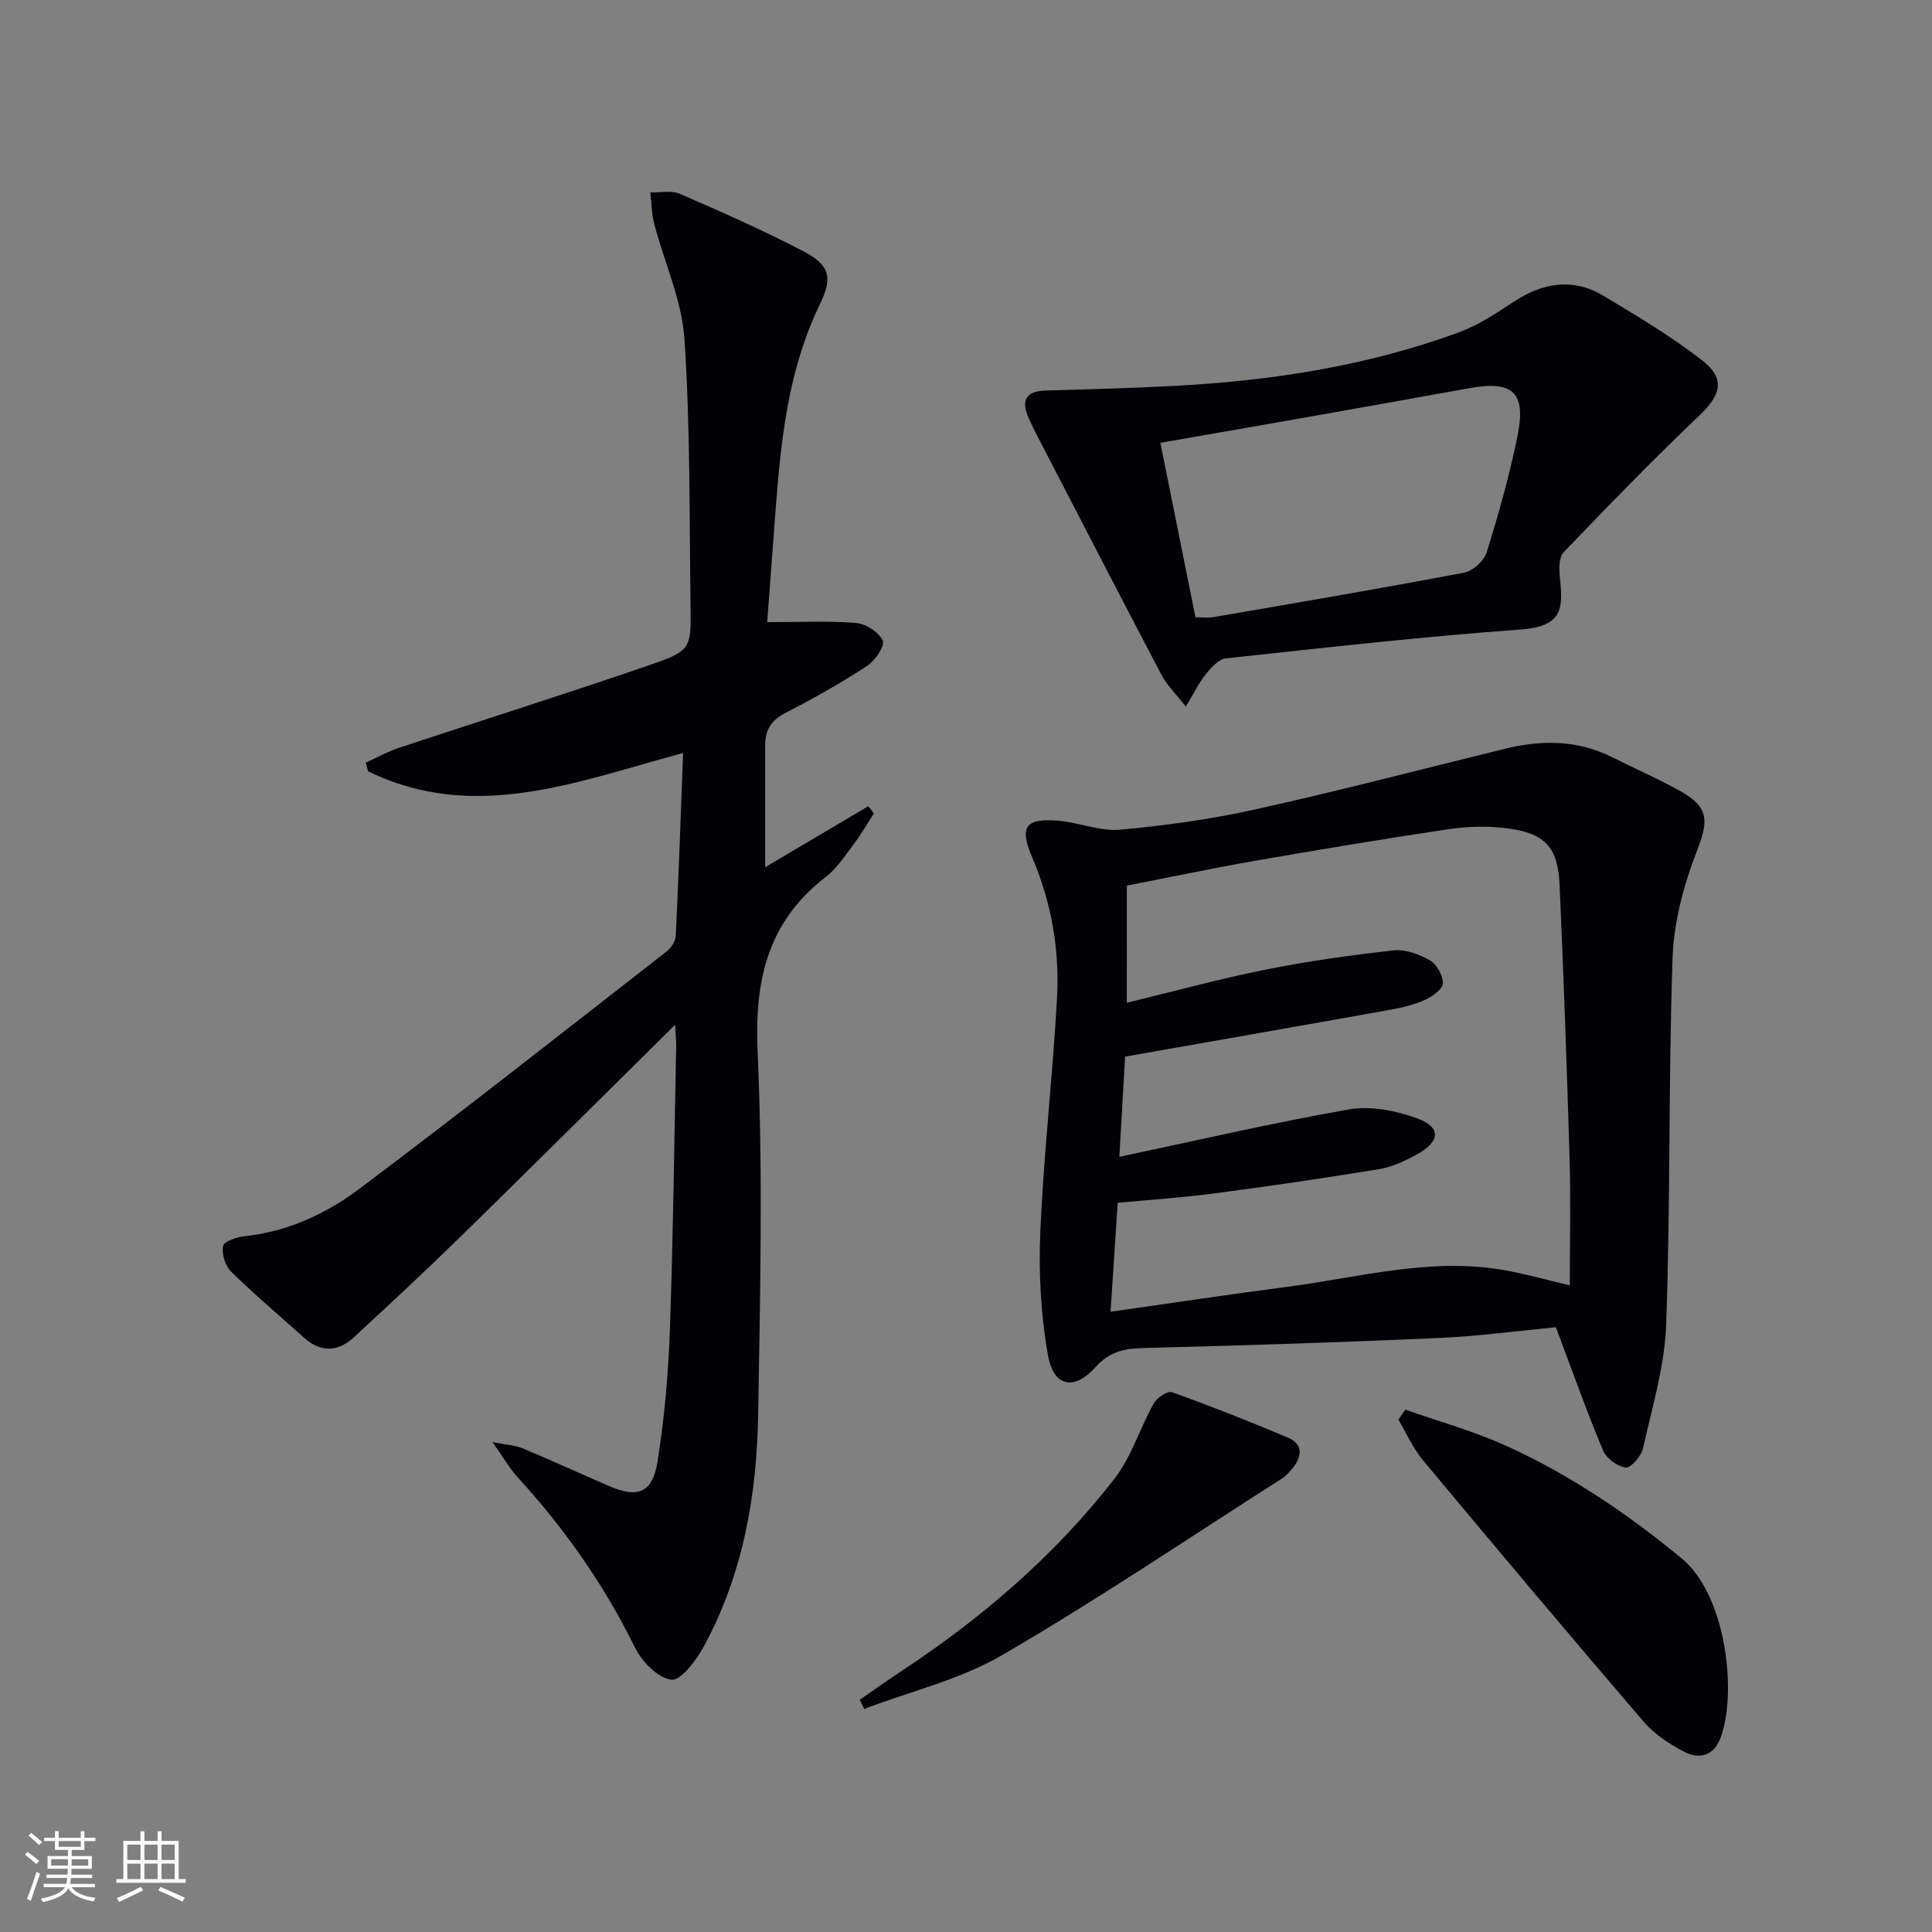 <svg enable-background="new 0 0 400 400" viewBox="0 0 400 400" xmlns="http://www.w3.org/2000/svg"><rect x="0" y="0" width="400" height="400" fill="#808080" stroke="none"/><g fill="#010106"><path d="m139.77 212.17c-15.48 15.3-29.87 29.64-44.39 43.84-7.25 7.09-14.68 14-22.14 20.88-3.27 3.02-6.81 3.18-10.27.08-5.07-4.55-10.29-8.95-15.14-13.72-1.21-1.19-1.97-3.67-1.64-5.29.2-.97 2.88-1.85 4.53-2.02 8.9-.96 16.84-4.67 23.73-9.84 21.42-16.09 42.47-32.68 63.6-49.14.92-.72 1.8-2.1 1.86-3.21.6-12.42 1.03-24.85 1.52-37.85-21.65 5.79-43.08 14.6-65.21 3.79-.16-.6-.33-1.2-.49-1.79 2.26-1.02 4.44-2.26 6.78-3.04 17.3-5.74 34.7-11.21 51.94-17.15 8.67-2.99 8.65-3.34 8.52-12.59-.26-18.31-.04-36.66-1.26-54.91-.54-8.06-4.18-15.9-6.26-23.88-.55-2.09-.55-4.33-.8-6.5 2.06.07 4.37-.46 6.13.31 8.54 3.7 17.06 7.48 25.32 11.76 5.56 2.88 6.45 5.33 3.66 11.07-7.7 15.87-8.43 32.98-9.74 50.03-.42 5.42-.81 10.85-1.18 15.81 6.57 0 12.52-.31 18.41.17 2.02.16 4.73 1.92 5.51 3.67.49 1.1-1.62 4.17-3.28 5.25-5.43 3.53-11.09 6.74-16.86 9.7-2.9 1.49-4.19 3.5-4.2 6.56-.01 8.46 0 16.93 0 25.39 6.6-3.9 13.97-8.26 21.35-12.63.39.5.78.99 1.17 1.49-1.38 2.12-2.65 4.33-4.17 6.34-1.81 2.39-3.5 5.04-5.82 6.83-12.09 9.32-14.76 21.47-14.09 36.29 1.12 24.94.52 49.98.11 74.97-.27 16.75-3.14 33.12-11.27 48.07-1.55 2.84-4.73 7.08-6.71 6.85-2.79-.33-6.1-3.76-7.54-6.68-6.38-12.98-14.55-24.61-24.28-35.23-1.64-1.8-2.87-3.98-5.21-7.29 3.07.62 4.78.69 6.27 1.31 5.97 2.5 11.87 5.2 17.81 7.78 5.98 2.6 9.05 1.49 10.09-5.01 1.43-8.99 2.24-18.13 2.56-27.24.69-19.63.91-39.28 1.31-58.92.01-.95-.1-1.89-.23-4.31z"/><path d="m322.13 274.78c-7.21.69-15.58 1.84-23.99 2.22-20.43.92-40.87 1.57-61.31 2.09-4 .1-7.09.69-10 3.94-4.43 4.95-8.68 4.13-9.85-2.41-1.5-8.4-1.96-17.13-1.59-25.67.7-16.08 2.55-32.11 3.45-48.19.56-10.04-1.11-19.84-5.12-29.21-2.74-6.41-1.44-8.19 5.42-7.62 4.27.35 8.58 2.22 12.73 1.85 9.38-.85 18.78-2.15 27.97-4.19 17.29-3.83 34.43-8.31 51.63-12.54 7.64-1.88 15.11-1.9 22.32 1.73 4.75 2.39 9.66 4.5 14.28 7.11 5.87 3.33 5.61 6.21 3.24 12.32-2.7 6.98-4.76 14.62-5.02 22.05-.87 25.27-.43 50.59-1.32 75.87-.3 8.62-2.9 17.19-4.8 25.71-.36 1.62-2.51 4.12-3.59 3.99-1.72-.2-4.01-1.92-4.7-3.56-3.37-8.04-6.28-16.27-9.75-25.49zm-88.84-67.17c10.07-2.44 19.33-4.98 28.73-6.86 8.75-1.75 17.62-3 26.49-3.98 2.43-.27 5.31.78 7.51 2.04 1.43.82 2.74 3.14 2.71 4.77-.02 1.19-2.14 2.72-3.64 3.4-2.24 1.02-4.72 1.63-7.16 2.06-18.06 3.24-36.14 6.4-54.99 9.72-.33 5.79-.73 12.85-1.19 20.75 16.44-3.47 31.96-7.09 47.64-9.83 4.43-.77 9.58.27 13.91 1.83 5.11 1.83 4.97 4.76.09 7.48-2.44 1.35-5.12 2.61-7.83 3.06-11.29 1.86-22.62 3.52-33.97 5.01-6.66.88-13.38 1.32-20.18 1.97-.51 7.71-.96 14.6-1.48 22.55 12.84-1.82 24.77-3.62 36.74-5.18 14.76-1.93 29.38-6.07 44.47-3.48 4.54.78 9 2.06 13.87 3.2 0-8.74.21-17.38-.04-26.02-.55-18.96-1.24-37.91-2.07-56.86-.34-7.83-3-10.74-10.81-11.74-3.92-.5-8.03-.44-11.94.14-13.46 2-26.89 4.24-40.3 6.58-8.92 1.55-17.78 3.43-26.55 5.14-.01 8.1-.01 15.56-.01 24.25z"/><path d="m245.51 146.28c-2.14-2.73-3.93-4.44-5.02-6.52-8.81-16.77-17.49-33.6-26.2-50.42-.46-.89-.87-1.8-1.28-2.71-1.67-3.7-.71-5.66 3.58-5.78 8.81-.24 17.63-.49 26.43-.95 20.15-1.06 39.97-4.09 58.99-11.08 4-1.47 7.71-3.9 11.3-6.28 6.09-4.03 12.34-5.1 18.73-1.26 6.95 4.18 13.98 8.36 20.36 13.32 4.93 3.84 3.89 7.2-.62 11.48-9.62 9.13-18.85 18.69-28.05 28.26-.95.98-.96 3.23-.81 4.83.61 6.31 1.15 10.5-8.14 11.17-20.37 1.47-40.68 3.78-60.99 5.97-1.5.16-3.03 1.92-4.14 3.27-1.4 1.75-2.39 3.81-4.14 6.7zm2-18.48c1.42 0 2.57.16 3.67-.02 17.32-2.99 34.66-5.93 51.93-9.21 1.81-.34 4.13-2.43 4.68-4.18 2.46-7.89 4.71-15.89 6.37-23.98 1.89-9.17-.89-11.69-9.97-10.04-10.77 1.95-21.55 3.87-32.33 5.78-10.4 1.84-20.8 3.64-31.62 5.53 2.47 12.25 4.85 24.06 7.27 36.12z"/><path d="m290.95 291.85c6.94 2.45 14.09 4.42 20.77 7.44 13.24 5.98 25.17 14.07 36.43 23.34 9.26 7.62 11.53 27.81 8.09 37.11-1.45 3.92-4.48 4.55-7.64 2.9-3.04-1.59-6.11-3.64-8.32-6.21-15.38-17.93-30.59-36.01-45.71-54.15-2.06-2.47-3.38-5.55-5.04-8.35.47-.7.94-1.39 1.42-2.08z"/><path d="m177.99 351.93c2.96-2.04 5.88-4.13 8.87-6.1 16.64-10.98 31.6-23.9 43.85-39.64 3.55-4.56 5.29-10.49 8.16-15.63.65-1.17 2.88-2.65 3.78-2.32 8.1 2.91 16.12 6.07 24.05 9.43 3.02 1.28 2.92 3.77 1.04 6.16-.71.9-1.55 1.79-2.52 2.4-19.18 12.25-38.07 25-57.73 36.44-8.72 5.08-18.99 7.5-28.55 11.13-.32-.63-.63-1.25-.95-1.87z"/></g><path d="m5.17 384 .55-.58c.85.61 1.65 1.24 2.4 1.87l-.59.64c-.83-.73-1.62-1.38-2.36-1.93m1.22 9.53-.82-.34c.71-1.76 1.37-3.64 1.98-5.63.24.13.5.25.76.36-.6 1.67-1.24 3.54-1.92 5.61m-.5-13.5.57-.54c.56.44 1.31 1.06 2.26 1.87l-.64.64c-.68-.66-1.41-1.32-2.19-1.97m3.25.46h2.24v-1.36h.77v1.36h4.57v-1.36h.76v1.36h2.28v.69h-2.28v1.84h-2.64v1.26h4.18v2.64h-4.21c0 .45-.02.86-.05 1.21h4.32v.69h-4.38c-.04.34-.1.75-.19 1.22h5.15v.69h-4.82c.87 1.19 2.51 1.92 4.93 2.19-.17.32-.3.57-.37.76-2.77-.49-4.52-1.41-5.26-2.76-.56 1.26-2.3 2.23-5.24 2.9-.12-.24-.26-.48-.43-.72 2.73-.55 4.38-1.34 4.96-2.38h-4.38v-.69h4.65c.1-.38.17-.79.21-1.22h-4.32v-.69h4.4c.03-.34.05-.75.05-1.21h-4.2v-2.64h4.23v-1.26h-2.69v-1.84h-2.24zm1.46 4.46v1.29h3.45c.01-.4.02-.57.01-.53v-.32-.45h-3.46zm1.55-2.59h4.57v-1.19h-4.57zm6.11 2.59h-3.42v.77c-.01.19-.01.37-.02.53h3.44z" fill="#fafafc"/><path d="m32.63 379.16h.82v1.98h3.54v7.89h1.46v.78h-14.37v-.78h1.46v-7.89h3.54v-1.98h.82v1.98h2.73zm-3.49 11.48.5.73c-1.61.82-3.28 1.63-5 2.41-.13-.27-.28-.55-.44-.82 1.75-.72 3.4-1.49 4.94-2.32m-2.78-5.55h2.73v-3.18h-2.73zm0 3.95h2.73v-3.2h-2.73zm3.54-3.95h2.73v-3.18h-2.73zm0 3.95h2.73v-3.2h-2.73zm7.89 4.68c-1.84-.92-3.51-1.7-5.02-2.32l.45-.73c1.89.8 3.57 1.55 5.04 2.23zm-1.62-11.81h-2.73v3.18h2.73zm-2.73 7.13h2.73v-3.2h-2.73z" fill="#fafafc"/></svg>